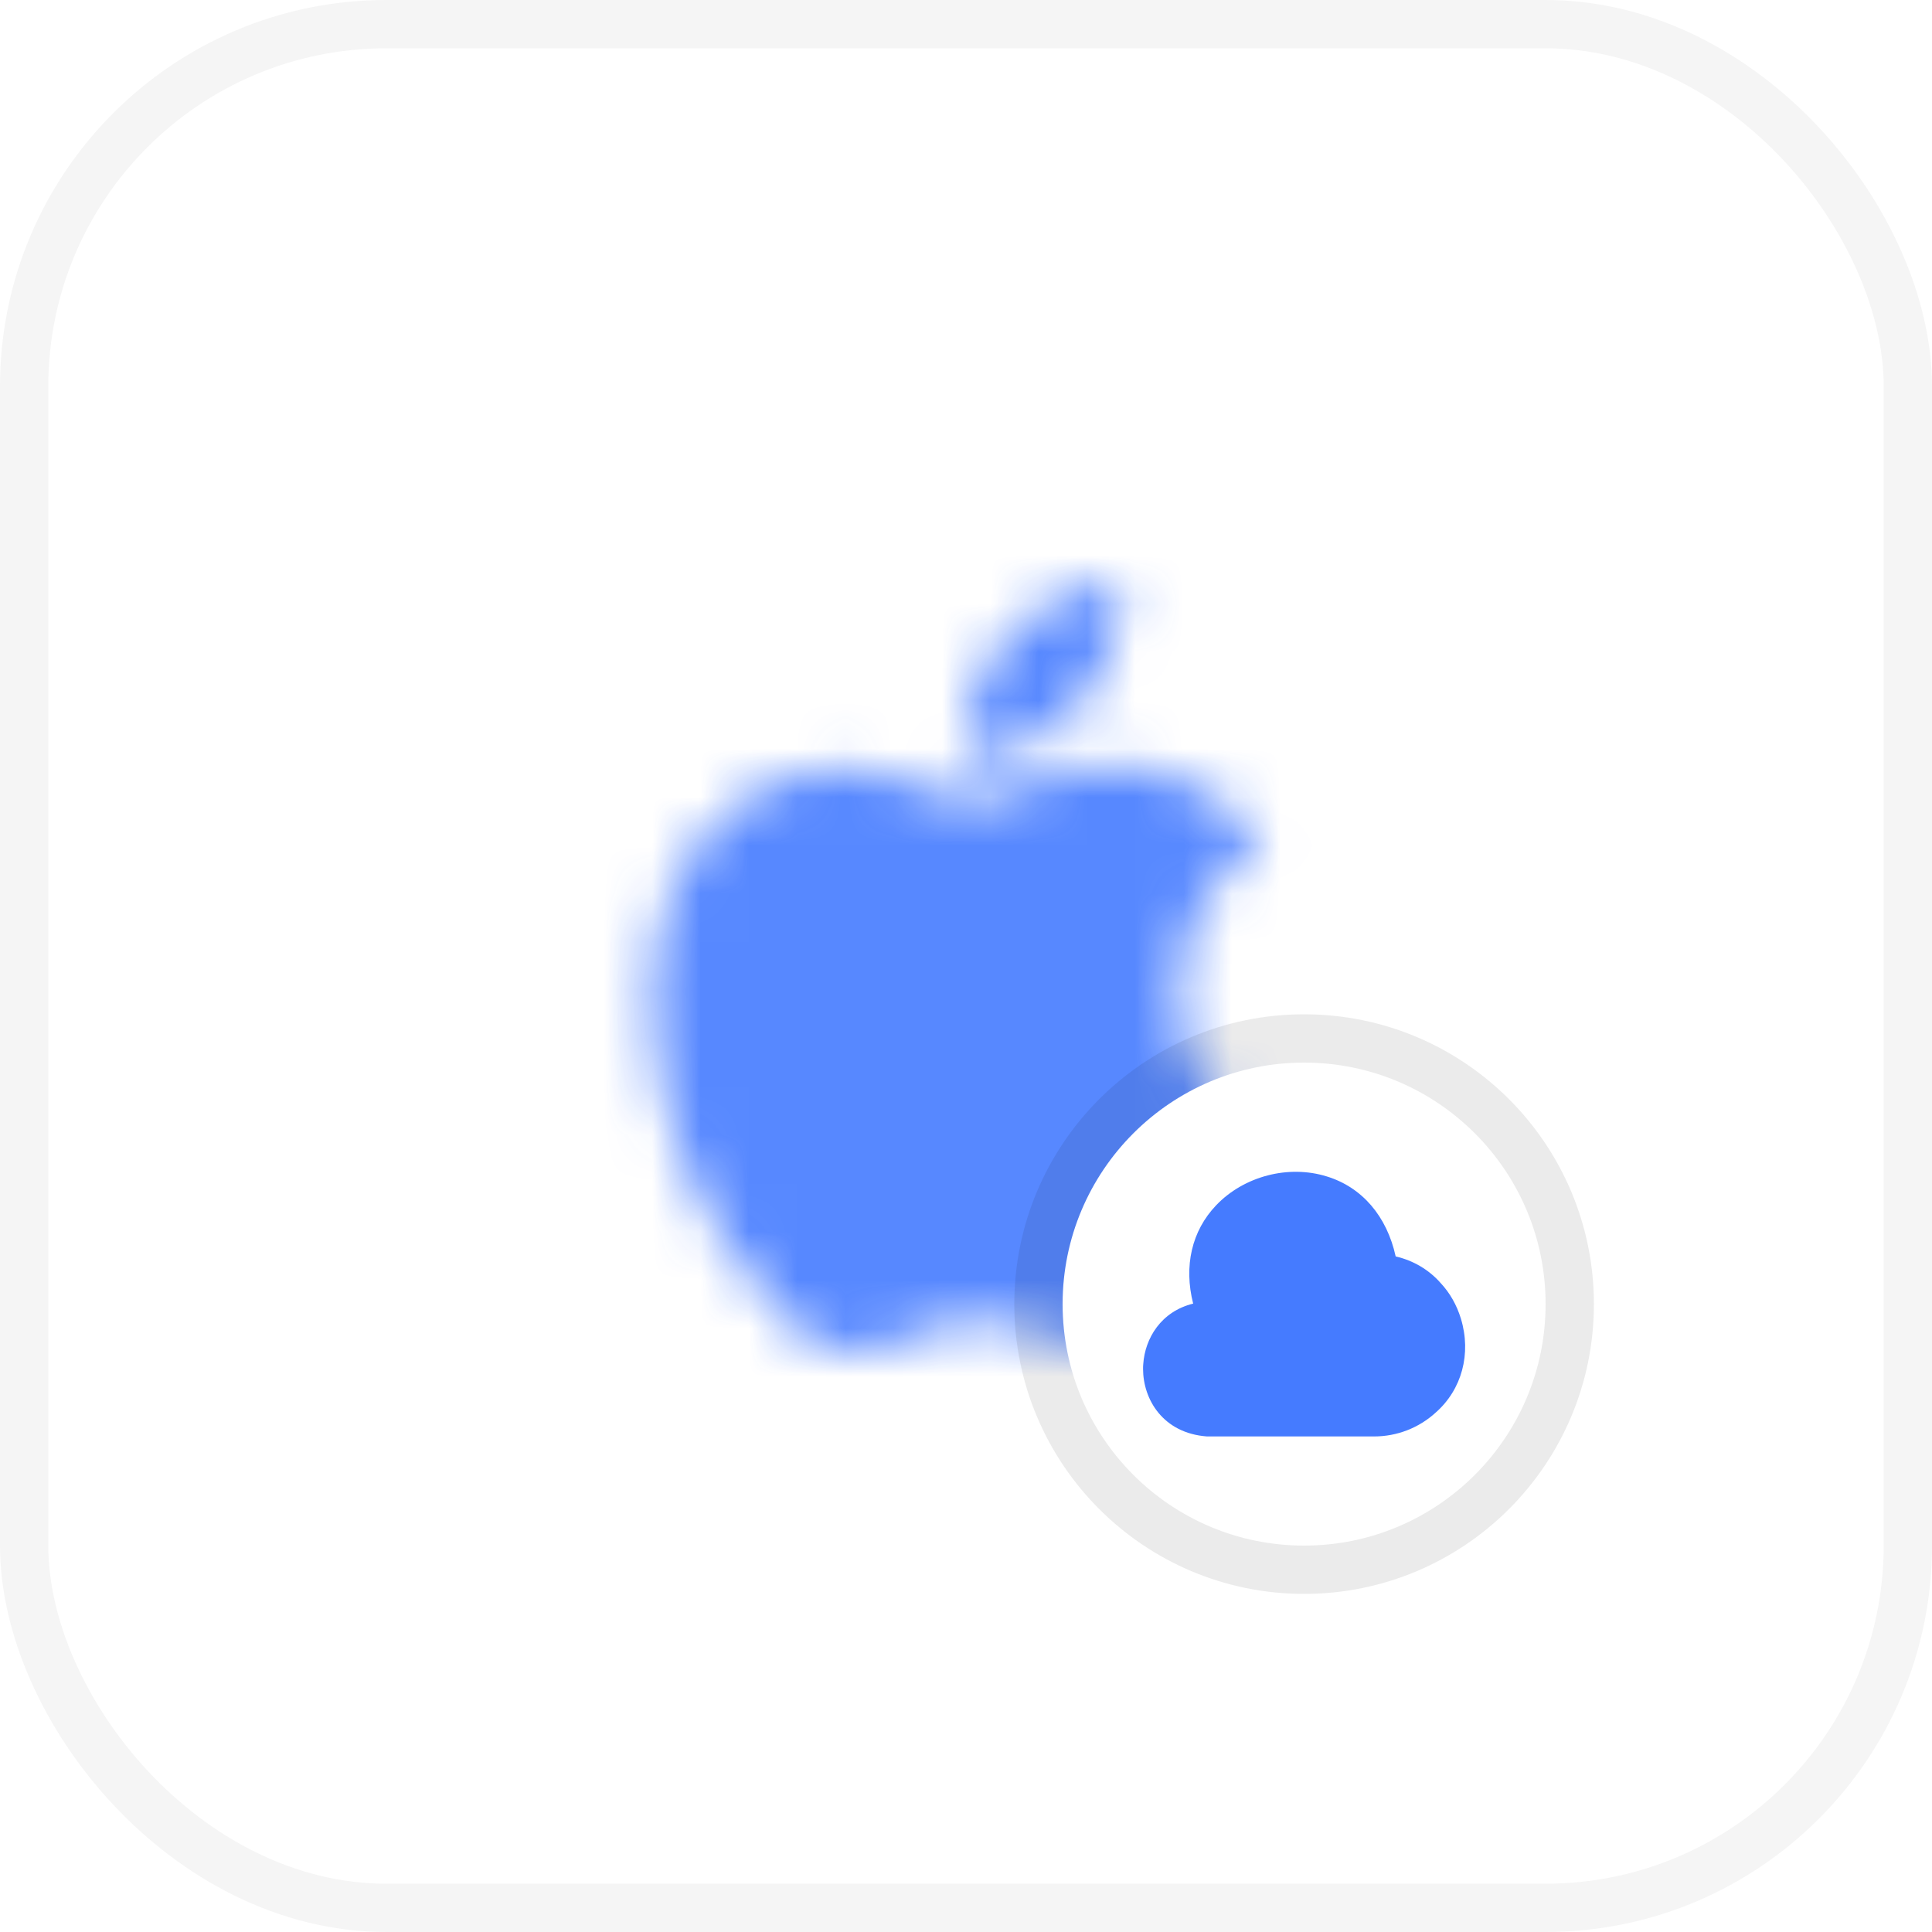 <svg width="40" height="40" viewBox="0 0 40 40" fill="none" xmlns="http://www.w3.org/2000/svg">
<g clip-path="url(#clip0_5365_32809)">
<rect width="40" height="40" rx="8" fill="white"/>
<g opacity="0.6">
<g opacity="0.5" filter="url(#filter0_f_5365_32809)">
<path d="M74 -76L89.665 -33.665L132 -18L89.665 -2.335L74 40L58.335 -2.335L16 -18L58.335 -33.665L74 -76Z" fill="#457BFF"/>
</g>
<g opacity="0.5" filter="url(#filter1_f_5365_32809)">
<path d="M-18 16L-2.335 58.335L40 74L-2.335 89.665L-18 132L-33.665 89.665L-76 74L-33.665 58.335L-18 16Z" fill="#457BFF"/>
</g>
</g>
<g opacity="0.9">
<mask id="mask0_5365_32809" style="mask-type:alpha" maskUnits="userSpaceOnUse" x="13" y="12" width="14" height="16">
<path d="M26.11 17.454C26.017 17.526 24.378 18.45 24.378 20.502C24.378 22.877 26.463 23.717 26.526 23.738C26.516 23.789 26.194 24.888 25.426 26.008C24.742 26.994 24.026 27.978 22.938 27.978C21.85 27.978 21.57 27.346 20.314 27.346C19.09 27.346 18.655 27.998 17.66 27.998C16.665 27.998 15.97 27.086 15.172 25.966C14.247 24.651 13.5 22.608 13.5 20.669C13.5 17.558 15.522 15.909 17.513 15.909C18.57 15.909 19.452 16.603 20.116 16.603C20.748 16.603 21.734 15.867 22.937 15.867C23.393 15.867 25.031 15.909 26.11 17.454ZM22.366 14.55C22.863 13.96 23.215 13.141 23.215 12.322C23.215 12.208 23.206 12.093 23.185 12C22.375 12.03 21.412 12.539 20.831 13.213C20.375 13.731 19.95 14.55 19.95 15.381C19.95 15.506 19.97 15.63 19.98 15.67C20.031 15.68 20.114 15.691 20.198 15.691C20.924 15.691 21.838 15.205 22.366 14.55Z" fill="#457BFF"/>
</mask>
<g mask="url(#mask0_5365_32809)">
<rect x="7.488" y="11" width="24.545" height="33" fill="#457BFF"/>
</g>
</g>
<g filter="url(#filter2_d_5365_32809)">
<circle cx="27" cy="27" r="5" fill="white"/>
<circle cx="27" cy="27" r="5.5" stroke="black" stroke-opacity="0.08"/>
<g clip-path="url(#clip1_5365_32809)">
<mask id="mask1_5365_32809" style="mask-type:luminance" maskUnits="userSpaceOnUse" x="23" y="23" width="8" height="8">
<path d="M31 23H23V31H31V23Z" fill="white"/>
</mask>
<g mask="url(#mask1_5365_32809)">
<path d="M30.247 27.303C30.16 27.017 30.017 26.767 29.826 26.563C29.583 26.287 29.26 26.097 28.896 26.013C28.713 25.18 28.2 24.58 27.47 24.357C26.677 24.11 25.756 24.35 25.18 24.953C24.673 25.483 24.506 26.213 24.703 26.99C24.037 27.153 23.706 27.71 23.67 28.24C23.666 28.277 23.666 28.31 23.666 28.343C23.666 28.97 24.076 29.673 24.99 29.74H28.45C28.923 29.74 29.377 29.563 29.723 29.247C30.267 28.77 30.466 28.027 30.247 27.303Z" fill="#457BFF"/>
</g>
</g>
</g>
</g>
<rect x="0.5" y="0.5" width="39" height="39" rx="7.5" stroke="black" stroke-opacity="0.04"/>
<defs>
<filter id="filter0_f_5365_32809" x="-24" y="-116" width="196" height="196" filterUnits="userSpaceOnUse" color-interpolation-filters="sRGB">
<feFlood flood-opacity="0" result="BackgroundImageFix"/>
<feBlend mode="normal" in="SourceGraphic" in2="BackgroundImageFix" result="shape"/>
<feGaussianBlur stdDeviation="20" result="effect1_foregroundBlur_5365_32809"/>
</filter>
<filter id="filter1_f_5365_32809" x="-116" y="-24" width="196" height="196" filterUnits="userSpaceOnUse" color-interpolation-filters="sRGB">
<feFlood flood-opacity="0" result="BackgroundImageFix"/>
<feBlend mode="normal" in="SourceGraphic" in2="BackgroundImageFix" result="shape"/>
<feGaussianBlur stdDeviation="20" result="effect1_foregroundBlur_5365_32809"/>
</filter>
<filter id="filter2_d_5365_32809" x="-3" y="-3" width="60" height="60" filterUnits="userSpaceOnUse" color-interpolation-filters="sRGB">
<feFlood flood-opacity="0" result="BackgroundImageFix"/>
<feColorMatrix in="SourceAlpha" type="matrix" values="0 0 0 0 0 0 0 0 0 0 0 0 0 0 0 0 0 0 127 0" result="hardAlpha"/>
<feOffset/>
<feGaussianBlur stdDeviation="12"/>
<feComposite in2="hardAlpha" operator="out"/>
<feColorMatrix type="matrix" values="0 0 0 0 0 0 0 0 0 0 0 0 0 0 0 0 0 0 0.12 0"/>
<feBlend mode="normal" in2="BackgroundImageFix" result="effect1_dropShadow_5365_32809"/>
<feBlend mode="normal" in="SourceGraphic" in2="effect1_dropShadow_5365_32809" result="shape"/>
</filter>
<clipPath id="clip0_5365_32809">
<rect width="40" height="40" rx="8" fill="white"/>
</clipPath>
<clipPath id="clip1_5365_32809">
<rect width="8" height="8" fill="white" transform="translate(23 23)"/>
</clipPath>
</defs>
</svg>
